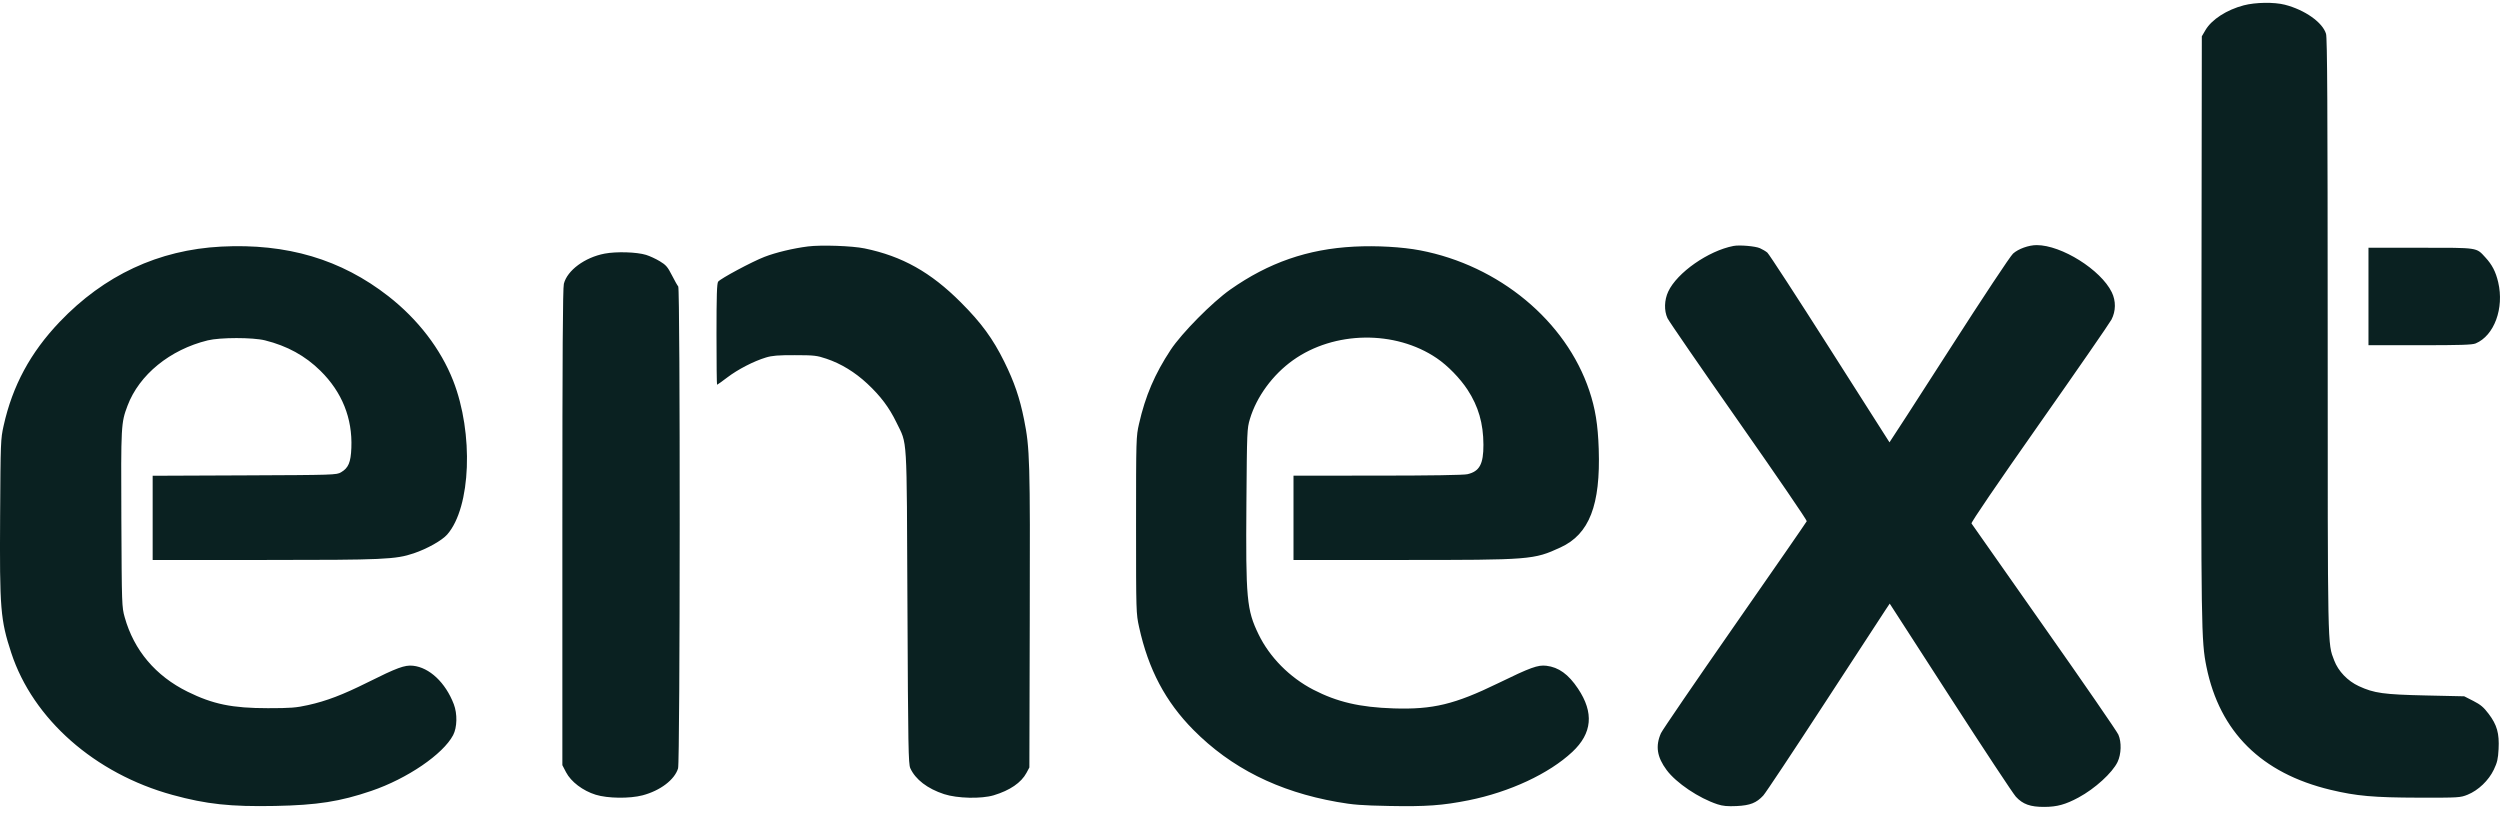 <svg width="92" height="30" viewBox="0 0 92 30" fill="none" xmlns="http://www.w3.org/2000/svg">
<path fill-rule="evenodd" clip-rule="evenodd" d="M82.571 0.196C81.942 0.361 81.391 0.717 81.162 1.106L81.027 1.336L81.013 12.002C80.998 23.069 81.005 23.594 81.198 24.541C81.687 26.937 83.221 28.457 85.767 29.066C86.717 29.294 87.351 29.35 89.002 29.354C90.491 29.357 90.536 29.354 90.808 29.245C91.201 29.086 91.583 28.721 91.772 28.324C91.899 28.059 91.929 27.928 91.948 27.563C91.978 26.989 91.89 26.676 91.582 26.269C91.399 26.026 91.285 25.93 91.018 25.794L90.684 25.624L89.273 25.593C87.713 25.558 87.368 25.51 86.805 25.25C86.393 25.06 86.048 24.7 85.898 24.303C85.652 23.654 85.66 24.067 85.659 12.371C85.657 3.907 85.644 1.399 85.598 1.245C85.473 0.825 84.821 0.364 84.083 0.174C83.69 0.073 83.002 0.083 82.571 0.196ZM8.139 9.075C5.837 9.194 3.835 10.127 2.194 11.847C1.12 12.973 0.461 14.194 0.134 15.663C0.024 16.157 0.021 16.247 0.004 19.007C-0.016 22.41 0.017 22.812 0.414 24.024C1.213 26.463 3.491 28.47 6.348 29.253C7.597 29.596 8.486 29.691 10.125 29.659C11.679 29.628 12.512 29.498 13.665 29.105C14.985 28.656 16.305 27.756 16.675 27.053C16.824 26.771 16.835 26.268 16.7 25.915C16.395 25.119 15.804 24.562 15.197 24.499C14.892 24.468 14.617 24.569 13.52 25.116C12.611 25.569 12.014 25.797 11.338 25.947C10.898 26.045 10.699 26.061 9.86 26.061C8.543 26.061 7.838 25.916 6.903 25.455C5.726 24.874 4.929 23.931 4.589 22.715C4.483 22.335 4.481 22.27 4.466 19.098C4.45 15.647 4.454 15.565 4.693 14.93C5.122 13.79 6.255 12.866 7.643 12.526C8.1 12.414 9.302 12.413 9.752 12.525C10.57 12.729 11.23 13.091 11.792 13.645C12.587 14.428 12.974 15.393 12.93 16.48C12.909 17.018 12.823 17.22 12.549 17.381C12.385 17.477 12.3 17.48 8.999 17.494L5.618 17.508V19.057V20.607H9.73C14.127 20.607 14.552 20.588 15.226 20.362C15.719 20.196 16.269 19.887 16.46 19.667C17.332 18.668 17.435 15.945 16.676 14.008C16.219 12.843 15.383 11.753 14.294 10.902C12.551 9.542 10.56 8.951 8.139 9.075ZM29.732 9.069C29.184 9.139 28.55 9.291 28.134 9.452C27.679 9.627 26.515 10.251 26.428 10.365C26.381 10.425 26.367 10.891 26.367 12.302C26.367 13.323 26.376 14.159 26.388 14.159C26.4 14.159 26.569 14.038 26.764 13.89C27.155 13.592 27.737 13.292 28.185 13.156C28.415 13.086 28.637 13.068 29.252 13.07C29.963 13.071 30.059 13.082 30.415 13.202C30.948 13.381 31.464 13.696 31.915 14.117C32.406 14.575 32.723 14.998 32.986 15.541C33.398 16.394 33.365 15.843 33.394 22.328C33.418 27.514 33.429 28.114 33.499 28.27C33.688 28.685 34.129 29.023 34.742 29.224C35.228 29.383 36.113 29.403 36.57 29.266C37.165 29.087 37.581 28.802 37.775 28.441L37.881 28.242L37.895 22.764C37.911 16.945 37.898 16.495 37.685 15.436C37.525 14.638 37.327 14.06 36.957 13.31C36.538 12.463 36.114 11.882 35.36 11.128C34.251 10.017 33.203 9.429 31.819 9.142C31.363 9.047 30.219 9.008 29.732 9.069ZM49.831 9.076C48.124 9.164 46.688 9.663 45.274 10.656C44.611 11.123 43.489 12.257 43.081 12.874C42.496 13.761 42.149 14.57 41.915 15.601C41.81 16.064 41.807 16.142 41.807 19.322C41.807 22.535 41.809 22.576 41.919 23.079C42.26 24.632 42.889 25.822 43.916 26.859C45.301 28.258 47.034 29.128 49.201 29.511C49.79 29.616 50.101 29.64 51.128 29.66C52.478 29.686 53.087 29.642 54.048 29.45C55.559 29.146 57.004 28.472 57.861 27.671C58.595 26.985 58.663 26.226 58.07 25.34C57.717 24.812 57.359 24.554 56.907 24.5C56.595 24.463 56.325 24.561 55.139 25.139C53.532 25.922 52.734 26.115 51.285 26.069C50.042 26.029 49.211 25.835 48.329 25.38C47.459 24.929 46.724 24.187 46.316 23.346C45.878 22.443 45.841 22.042 45.868 18.487C45.888 15.862 45.891 15.772 45.996 15.421C46.241 14.6 46.834 13.79 47.581 13.257C49.097 12.175 51.344 12.143 52.872 13.181C53.274 13.453 53.731 13.922 54.006 14.343C54.405 14.954 54.587 15.581 54.59 16.363C54.593 17.079 54.447 17.348 54 17.451C53.862 17.483 52.647 17.502 50.691 17.503L47.601 17.504V19.055V20.607H51.574C56.349 20.607 56.438 20.6 57.427 20.145C58.487 19.659 58.903 18.587 58.833 16.518C58.803 15.623 58.708 15.039 58.486 14.375C57.625 11.808 55.166 9.769 52.26 9.213C51.603 9.087 50.649 9.033 49.831 9.076ZM63.793 9.051C62.866 9.229 61.715 10.034 61.391 10.73C61.245 11.043 61.234 11.431 61.364 11.711C61.413 11.817 62.591 13.528 63.982 15.513C65.373 17.498 66.501 19.148 66.489 19.18C66.477 19.211 65.284 20.936 63.837 23.012C62.391 25.089 61.169 26.875 61.123 26.982C60.914 27.455 60.977 27.858 61.332 28.337C61.683 28.811 62.517 29.373 63.204 29.598C63.401 29.663 63.571 29.678 63.907 29.663C64.406 29.639 64.636 29.548 64.888 29.276C64.971 29.188 65.983 27.664 67.138 25.891C68.293 24.118 69.306 22.565 69.39 22.44L69.542 22.213L71.77 25.664C72.995 27.562 74.081 29.206 74.183 29.318C74.438 29.597 74.717 29.697 75.234 29.694C75.701 29.692 76.012 29.606 76.491 29.348C77.095 29.022 77.734 28.44 77.926 28.041C78.064 27.754 78.077 27.31 77.956 27.035C77.901 26.911 76.67 25.125 75.221 23.066C73.772 21.007 72.57 19.295 72.551 19.263C72.529 19.227 73.486 17.823 75.045 15.603C76.437 13.622 77.632 11.894 77.701 11.763C77.865 11.449 77.87 11.076 77.713 10.754C77.311 9.929 75.863 9.02 74.949 9.02C74.656 9.02 74.273 9.158 74.08 9.333C73.976 9.427 72.985 10.922 71.721 12.892C70.522 14.759 69.538 16.283 69.533 16.278C69.529 16.272 68.54 14.719 67.335 12.826C66.13 10.933 65.097 9.344 65.038 9.296C64.98 9.247 64.857 9.174 64.766 9.134C64.596 9.058 64.012 9.008 63.793 9.051ZM87.16 10.911V12.704H89.052C90.548 12.704 90.978 12.691 91.104 12.638C91.787 12.352 92.159 11.343 91.934 10.388C91.842 9.997 91.711 9.743 91.461 9.472C91.12 9.102 91.22 9.117 89.077 9.117H87.16V10.911ZM22.252 9.333C21.521 9.472 20.874 9.95 20.75 10.444C20.71 10.603 20.695 13.042 20.695 19.411V28.158L20.83 28.418C21.012 28.768 21.448 29.099 21.921 29.246C22.362 29.383 23.171 29.393 23.647 29.268C24.298 29.096 24.827 28.694 24.953 28.276C25.029 28.022 25.035 10.617 24.959 10.541C24.932 10.513 24.827 10.329 24.727 10.131C24.57 9.822 24.507 9.749 24.28 9.613C24.135 9.525 23.907 9.42 23.773 9.379C23.43 9.274 22.683 9.251 22.252 9.333Z" fill="#0A2121"/>
</svg>
